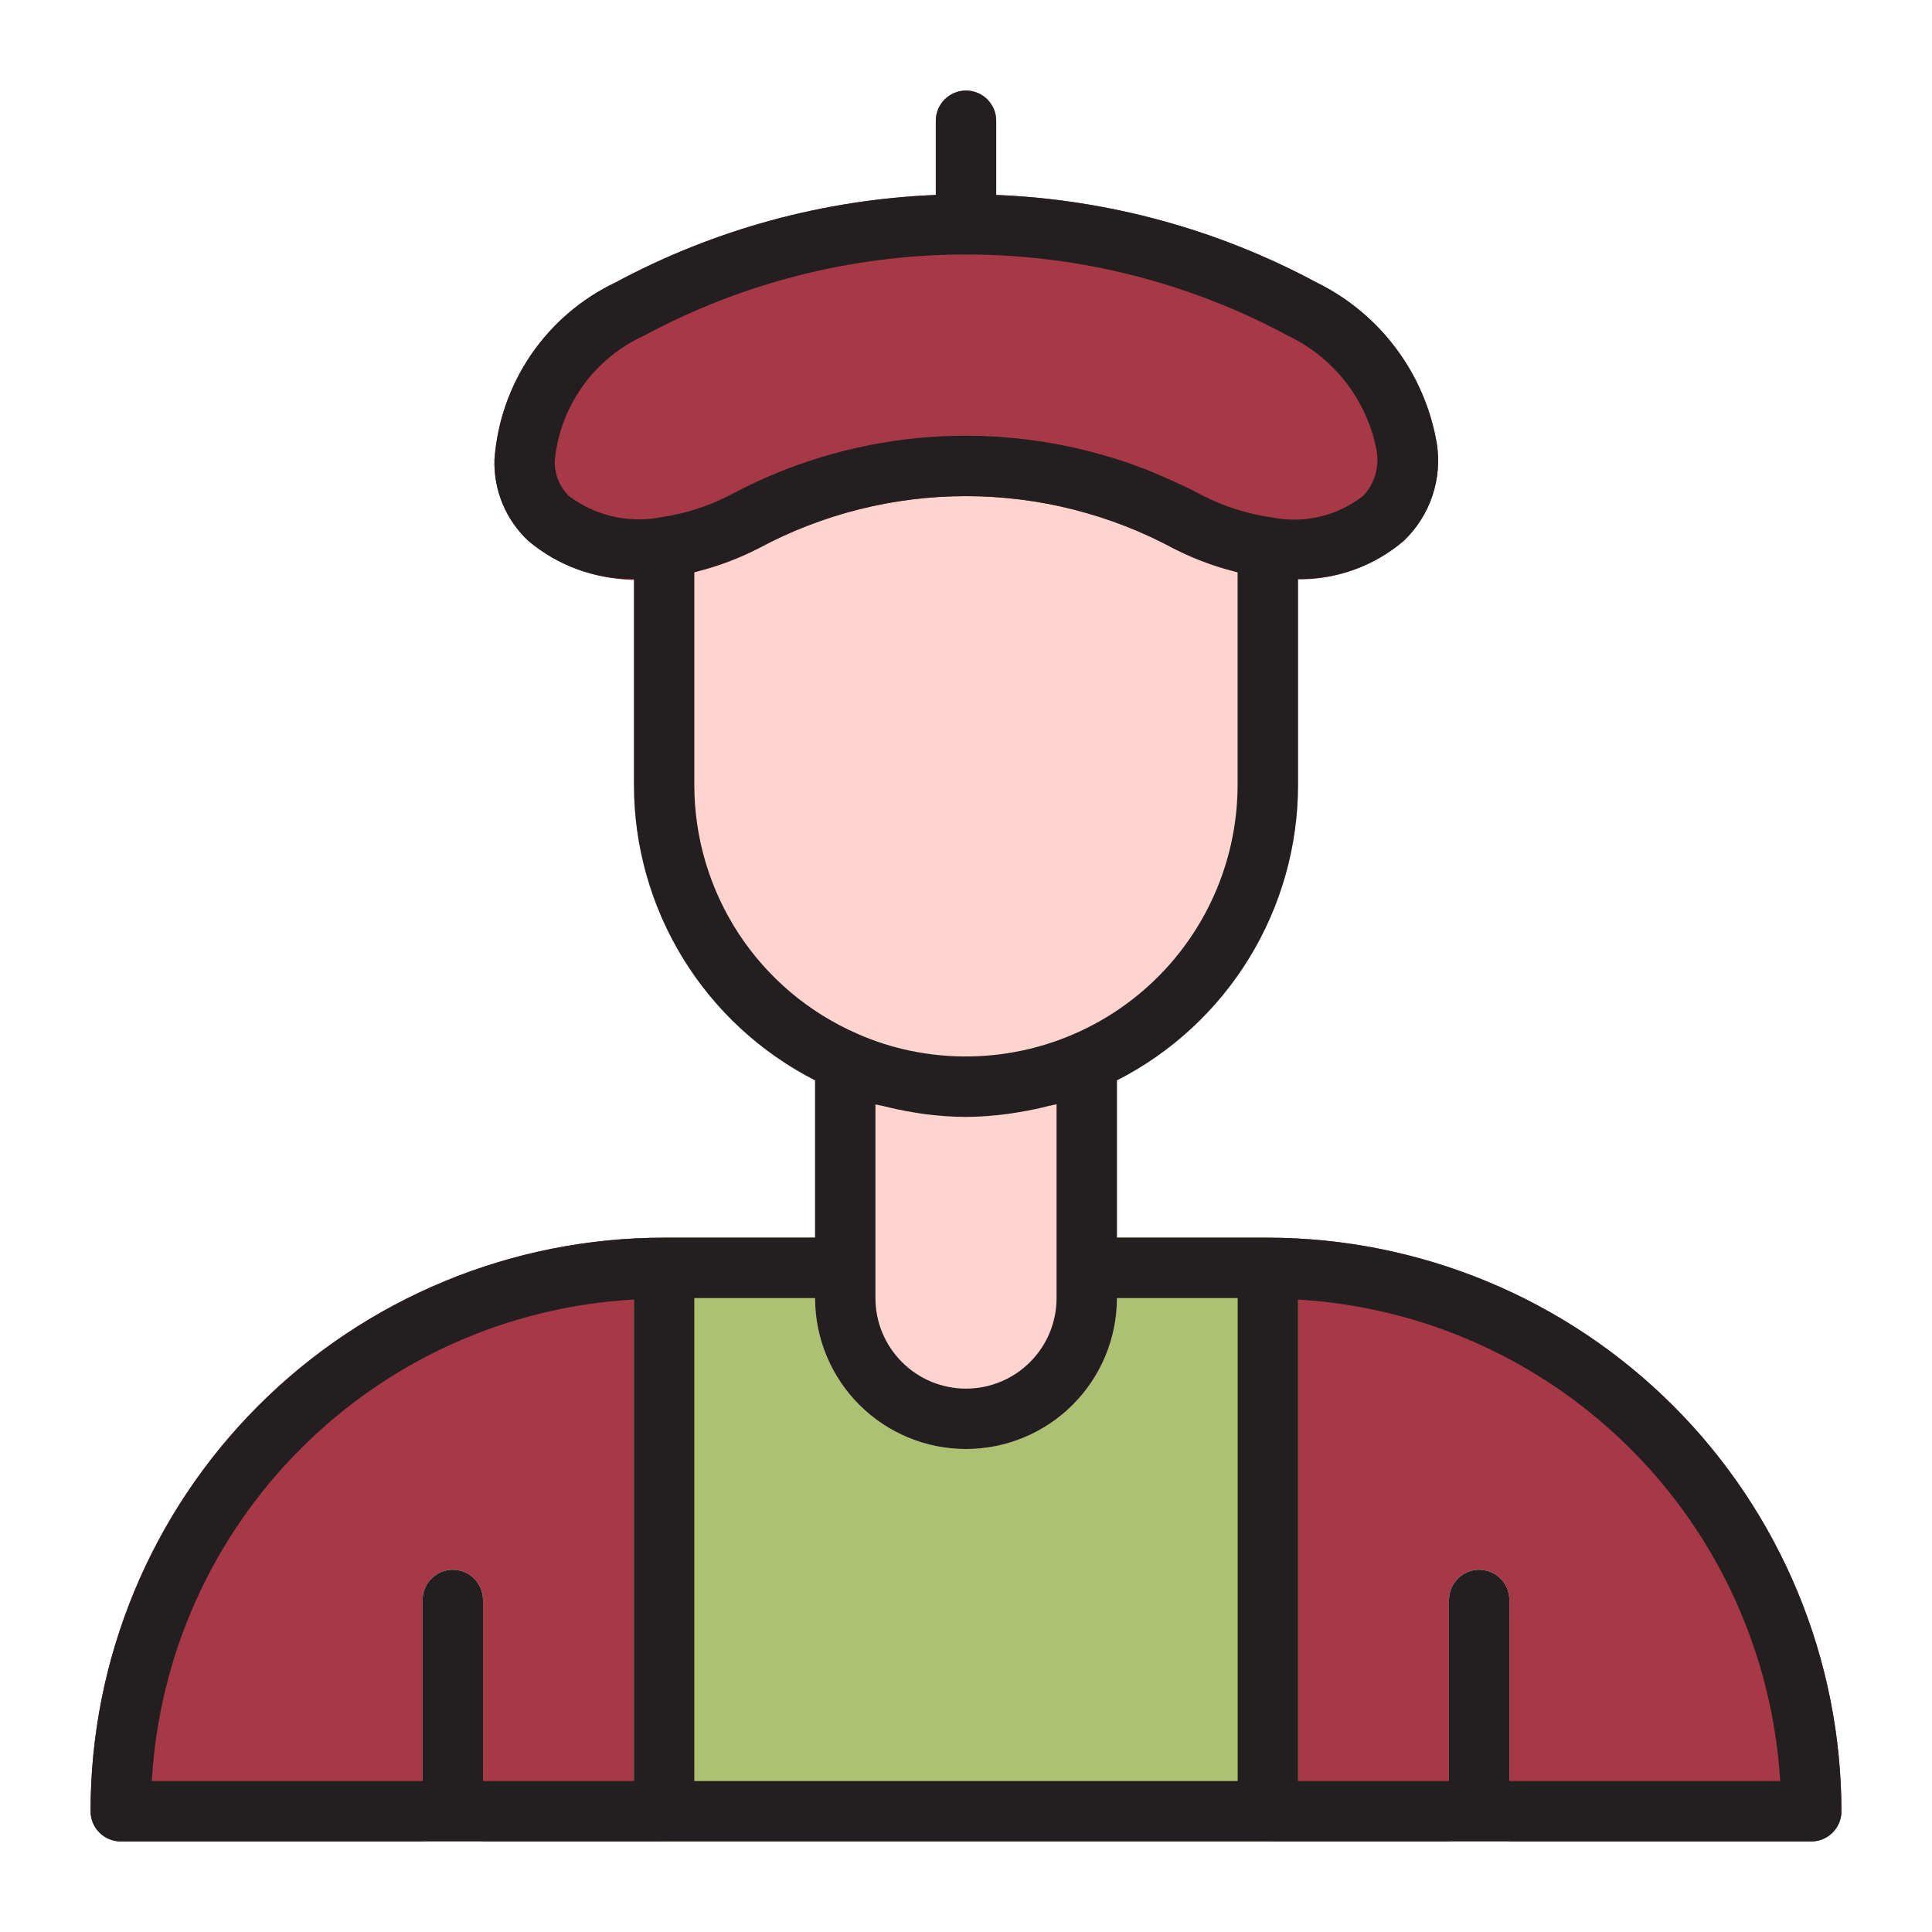 <svg xmlns="http://www.w3.org/2000/svg" width="64" height="64" viewBox="0 0 64 64" fill="none"><path d="M61 60C61 60.265 60.895 60.52 60.707 60.707C60.52 60.895 60.265 61 60 61H50V53C50 52.735 49.895 52.48 49.707 52.293C49.52 52.105 49.265 52 49 52C48.735 52 48.48 52.105 48.293 52.293C48.105 52.48 48 52.735 48 53V61H16V53C16 52.735 15.895 52.48 15.707 52.293C15.52 52.105 15.265 52 15 52C14.735 52 14.48 52.105 14.293 52.293C14.105 52.48 14 52.735 14 53V61H4C3.735 61 3.48 60.895 3.293 60.707C3.105 60.52 3 60.265 3 60C2.998 57.504 3.488 55.033 4.442 52.726C5.396 50.42 6.795 48.325 8.56 46.56C10.325 44.795 12.42 43.396 14.726 42.442C17.033 41.488 19.504 40.998 22 41H28C28.265 41 28.52 41.105 28.707 41.293C28.895 41.48 29 41.735 29 42V43C29 43.796 29.316 44.559 29.879 45.121C30.441 45.684 31.204 46 32 46C32.796 46 33.559 45.684 34.121 45.121C34.684 44.559 35 43.796 35 43V42C35 41.735 35.105 41.48 35.293 41.293C35.48 41.105 35.735 41 36 41H42C47.038 41.005 51.868 43.008 55.43 46.57C58.992 50.132 60.995 54.962 61 60V60Z" fill="#A73845"></path><path d="M42 41H36C35.735 41 35.48 41.105 35.293 41.293C35.105 41.48 35 41.735 35 42V43C35 43.796 34.684 44.559 34.121 45.121C33.559 45.684 32.796 46 32 46C31.204 46 30.441 45.684 29.879 45.121C29.316 44.559 29 43.796 29 43V42C29 41.735 28.895 41.48 28.707 41.293C28.52 41.105 28.265 41 28 41H22C21.735 41 21.48 41.105 21.293 41.293C21.105 41.48 21 41.735 21 42V60C21 60.265 21.105 60.52 21.293 60.707C21.48 60.895 21.735 61 22 61H42C42.265 61 42.52 60.895 42.707 60.707C42.895 60.52 43 60.265 43 60V42C43 41.735 42.895 41.48 42.707 41.293C42.52 41.105 42.265 41 42 41Z" fill="#ACC172"></path><path d="M36.545 34.322C36.406 34.231 36.245 34.177 36.08 34.164C35.914 34.15 35.747 34.179 35.595 34.246C34.461 34.741 33.237 34.996 32 34.996C30.763 34.996 29.539 34.741 28.405 34.246C28.253 34.179 28.086 34.15 27.92 34.163C27.754 34.177 27.594 34.231 27.455 34.322C27.315 34.413 27.201 34.537 27.121 34.683C27.042 34.83 27 34.993 27 35.16V43C27 44.326 27.527 45.598 28.465 46.535C29.402 47.473 30.674 48 32 48C33.326 48 34.598 47.473 35.535 46.535C36.473 45.598 37 44.326 37 43V35.16C37 34.993 36.958 34.83 36.879 34.683C36.799 34.537 36.685 34.413 36.545 34.322Z" fill="#FFD4CF"></path><path d="M42.131 17.139C41.329 17.027 40.551 16.78 39.831 16.409C37.428 15.113 34.74 14.434 32.009 14.432C29.278 14.431 26.59 15.107 24.185 16.4C23.46 16.775 22.677 17.025 21.869 17.139C21.629 17.171 21.408 17.289 21.248 17.471C21.088 17.653 21 17.887 21 18.13V26C21 28.139 21.625 30.232 22.797 32.022C23.97 33.811 25.639 35.219 27.6 36.074C28.988 36.684 30.487 36.998 32.002 36.998C33.518 36.998 35.017 36.684 36.405 36.074C38.365 35.218 40.033 33.809 41.204 32.02C42.376 30.231 43 28.139 43 26V18.13C43 17.887 42.912 17.653 42.752 17.471C42.592 17.289 42.371 17.171 42.131 17.139Z" fill="#FFD4CF"></path><path d="M47.591 14.677C47.395 13.54 46.933 12.464 46.241 11.54C45.55 10.616 44.65 9.868 43.614 9.359C40.342 7.6 36.712 6.608 33 6.458V4C33 3.735 32.895 3.48 32.707 3.293C32.52 3.105 32.265 3 32 3C31.735 3 31.48 3.105 31.293 3.293C31.105 3.48 31 3.735 31 4V6.458C27.288 6.608 23.659 7.599 20.387 9.358C19.261 9.894 18.297 10.719 17.593 11.749C16.889 12.778 16.471 13.976 16.38 15.22C16.364 15.724 16.456 16.226 16.65 16.692C16.844 17.158 17.135 17.576 17.505 17.92C18.143 18.444 18.887 18.823 19.686 19.03C20.485 19.238 21.319 19.268 22.131 19.12C23.172 18.975 24.18 18.653 25.113 18.17C27.232 17.029 29.601 16.433 32.008 16.435C34.414 16.437 36.783 17.036 38.9 18.18C39.826 18.658 40.827 18.976 41.859 19.121C42.193 19.167 42.529 19.19 42.866 19.19C44.194 19.235 45.49 18.78 46.5 17.917C46.931 17.506 47.256 16.996 47.446 16.432C47.636 15.867 47.686 15.265 47.591 14.677V14.677Z" fill="#A73845"></path><path d="M42 41H37V35.789C38.805 34.869 40.321 33.468 41.38 31.74C42.438 30.013 42.999 28.026 43 26V19.18C44.281 19.198 45.525 18.749 46.5 17.917C46.932 17.506 47.257 16.997 47.448 16.432C47.639 15.868 47.689 15.265 47.595 14.677C47.399 13.54 46.937 12.464 46.245 11.54C45.554 10.616 44.654 9.868 43.618 9.359C40.344 7.6 36.714 6.608 33 6.458V4C33 3.735 32.895 3.48 32.707 3.293C32.52 3.105 32.265 3 32 3C31.735 3 31.48 3.105 31.293 3.293C31.105 3.48 31 3.735 31 4V6.458C27.288 6.608 23.659 7.599 20.387 9.358C19.261 9.894 18.297 10.719 17.593 11.749C16.889 12.778 16.471 13.976 16.38 15.22C16.364 15.724 16.456 16.226 16.65 16.692C16.844 17.158 17.135 17.576 17.505 17.92C18.481 18.747 19.721 19.195 21 19.182V26C21.001 28.026 21.561 30.012 22.62 31.74C23.679 33.467 25.195 34.868 27 35.788V41H22C19.505 40.999 17.033 41.49 14.728 42.444C12.422 43.399 10.327 44.798 8.563 46.563C6.798 48.327 5.399 50.422 4.444 52.728C3.49 55.033 2.999 57.505 3 60C3 60.265 3.105 60.52 3.293 60.707C3.48 60.895 3.735 61 4 61H60C60.265 61 60.52 60.895 60.707 60.707C60.895 60.52 61 60.265 61 60C60.994 54.963 58.991 50.133 55.429 46.571C51.867 43.009 47.037 41.006 42 41ZM29 42V36.584C29.081 36.607 29.166 36.615 29.247 36.636C29.58 36.722 29.916 36.792 30.253 36.847C30.377 36.867 30.499 36.889 30.624 36.905C31.08 36.965 31.54 36.997 32 37C32.462 36.996 32.923 36.962 33.38 36.9C33.502 36.885 33.621 36.863 33.742 36.844C34.086 36.789 34.426 36.718 34.763 36.63C34.841 36.609 34.923 36.602 35 36.58V43C35 43.796 34.684 44.559 34.121 45.121C33.559 45.684 32.796 46 32 46C31.204 46 30.441 45.684 29.879 45.121C29.316 44.559 29 43.796 29 43V42ZM18.38 15.22C18.473 14.339 18.794 13.497 19.312 12.778C19.83 12.059 20.527 11.487 21.333 11.12C24.596 9.363 28.243 8.439 31.949 8.43C31.967 8.43 31.982 8.44 32 8.44C32.018 8.44 32.033 8.431 32.051 8.43C35.758 8.439 39.405 9.364 42.668 11.122C43.419 11.48 44.075 12.008 44.584 12.665C45.093 13.323 45.441 14.09 45.6 14.906C45.65 15.175 45.637 15.451 45.562 15.714C45.487 15.976 45.351 16.218 45.166 16.419L45.157 16.427C44.733 16.757 44.243 16.992 43.72 17.115C43.197 17.238 42.654 17.246 42.127 17.139C41.325 17.027 40.547 16.78 39.827 16.409C39.383 16.171 38.927 15.961 38.47 15.766C38.296 15.691 38.122 15.612 37.946 15.544C37.879 15.518 37.812 15.498 37.746 15.474C37.492 15.374 37.237 15.286 36.979 15.204L36.907 15.184C34.812 14.53 32.608 14.3 30.423 14.509C28.239 14.718 26.118 15.361 24.185 16.4C23.46 16.775 22.676 17.025 21.867 17.139C21.339 17.238 20.797 17.226 20.274 17.102C19.751 16.979 19.261 16.747 18.833 16.422C18.678 16.264 18.557 16.076 18.479 15.869C18.401 15.662 18.367 15.441 18.38 15.22ZM23 26V18.959C23.045 18.948 23.091 18.929 23.136 18.917C23.399 18.85 23.661 18.769 23.923 18.676C24.009 18.646 24.094 18.616 24.18 18.583C24.498 18.462 24.809 18.325 25.113 18.171C27.232 17.03 29.601 16.434 32.008 16.436C34.414 16.437 36.782 17.037 38.9 18.18C39.2 18.331 39.508 18.467 39.823 18.586C39.907 18.618 39.99 18.648 40.075 18.678C40.342 18.772 40.608 18.853 40.875 18.922C40.916 18.932 40.956 18.949 40.997 18.959V26C40.996 27.337 40.697 28.657 40.122 29.864C39.547 31.072 38.71 32.136 37.673 32.979C36.635 33.823 35.423 34.424 34.124 34.741C32.825 35.057 31.471 35.081 30.162 34.809C29.555 34.683 28.964 34.494 28.397 34.243C26.793 33.543 25.428 32.391 24.469 30.927C23.51 29.462 23 27.75 23 26ZM9.976 47.978C12.919 45.034 16.844 43.279 21 43.049V59H16V53C16 52.735 15.895 52.48 15.707 52.293C15.52 52.105 15.265 52 15 52C14.735 52 14.48 52.105 14.293 52.293C14.105 52.48 14 52.735 14 53V59H5.029C5.265 54.842 7.027 50.918 9.976 47.978ZM23 59V43H27C27 44.326 27.527 45.598 28.465 46.535C29.402 47.473 30.674 48 32 48C33.326 48 34.598 47.473 35.535 46.535C36.473 45.598 37 44.326 37 43H41V59H23ZM50 59V53C50 52.735 49.895 52.48 49.707 52.293C49.52 52.105 49.265 52 49 52C48.735 52 48.48 52.105 48.293 52.293C48.105 52.48 48 52.735 48 53V59H43V43.049C47.152 43.296 51.069 45.055 54.012 47.994C56.955 50.933 58.719 54.849 58.971 59H50Z" fill="#231F20"></path></svg>